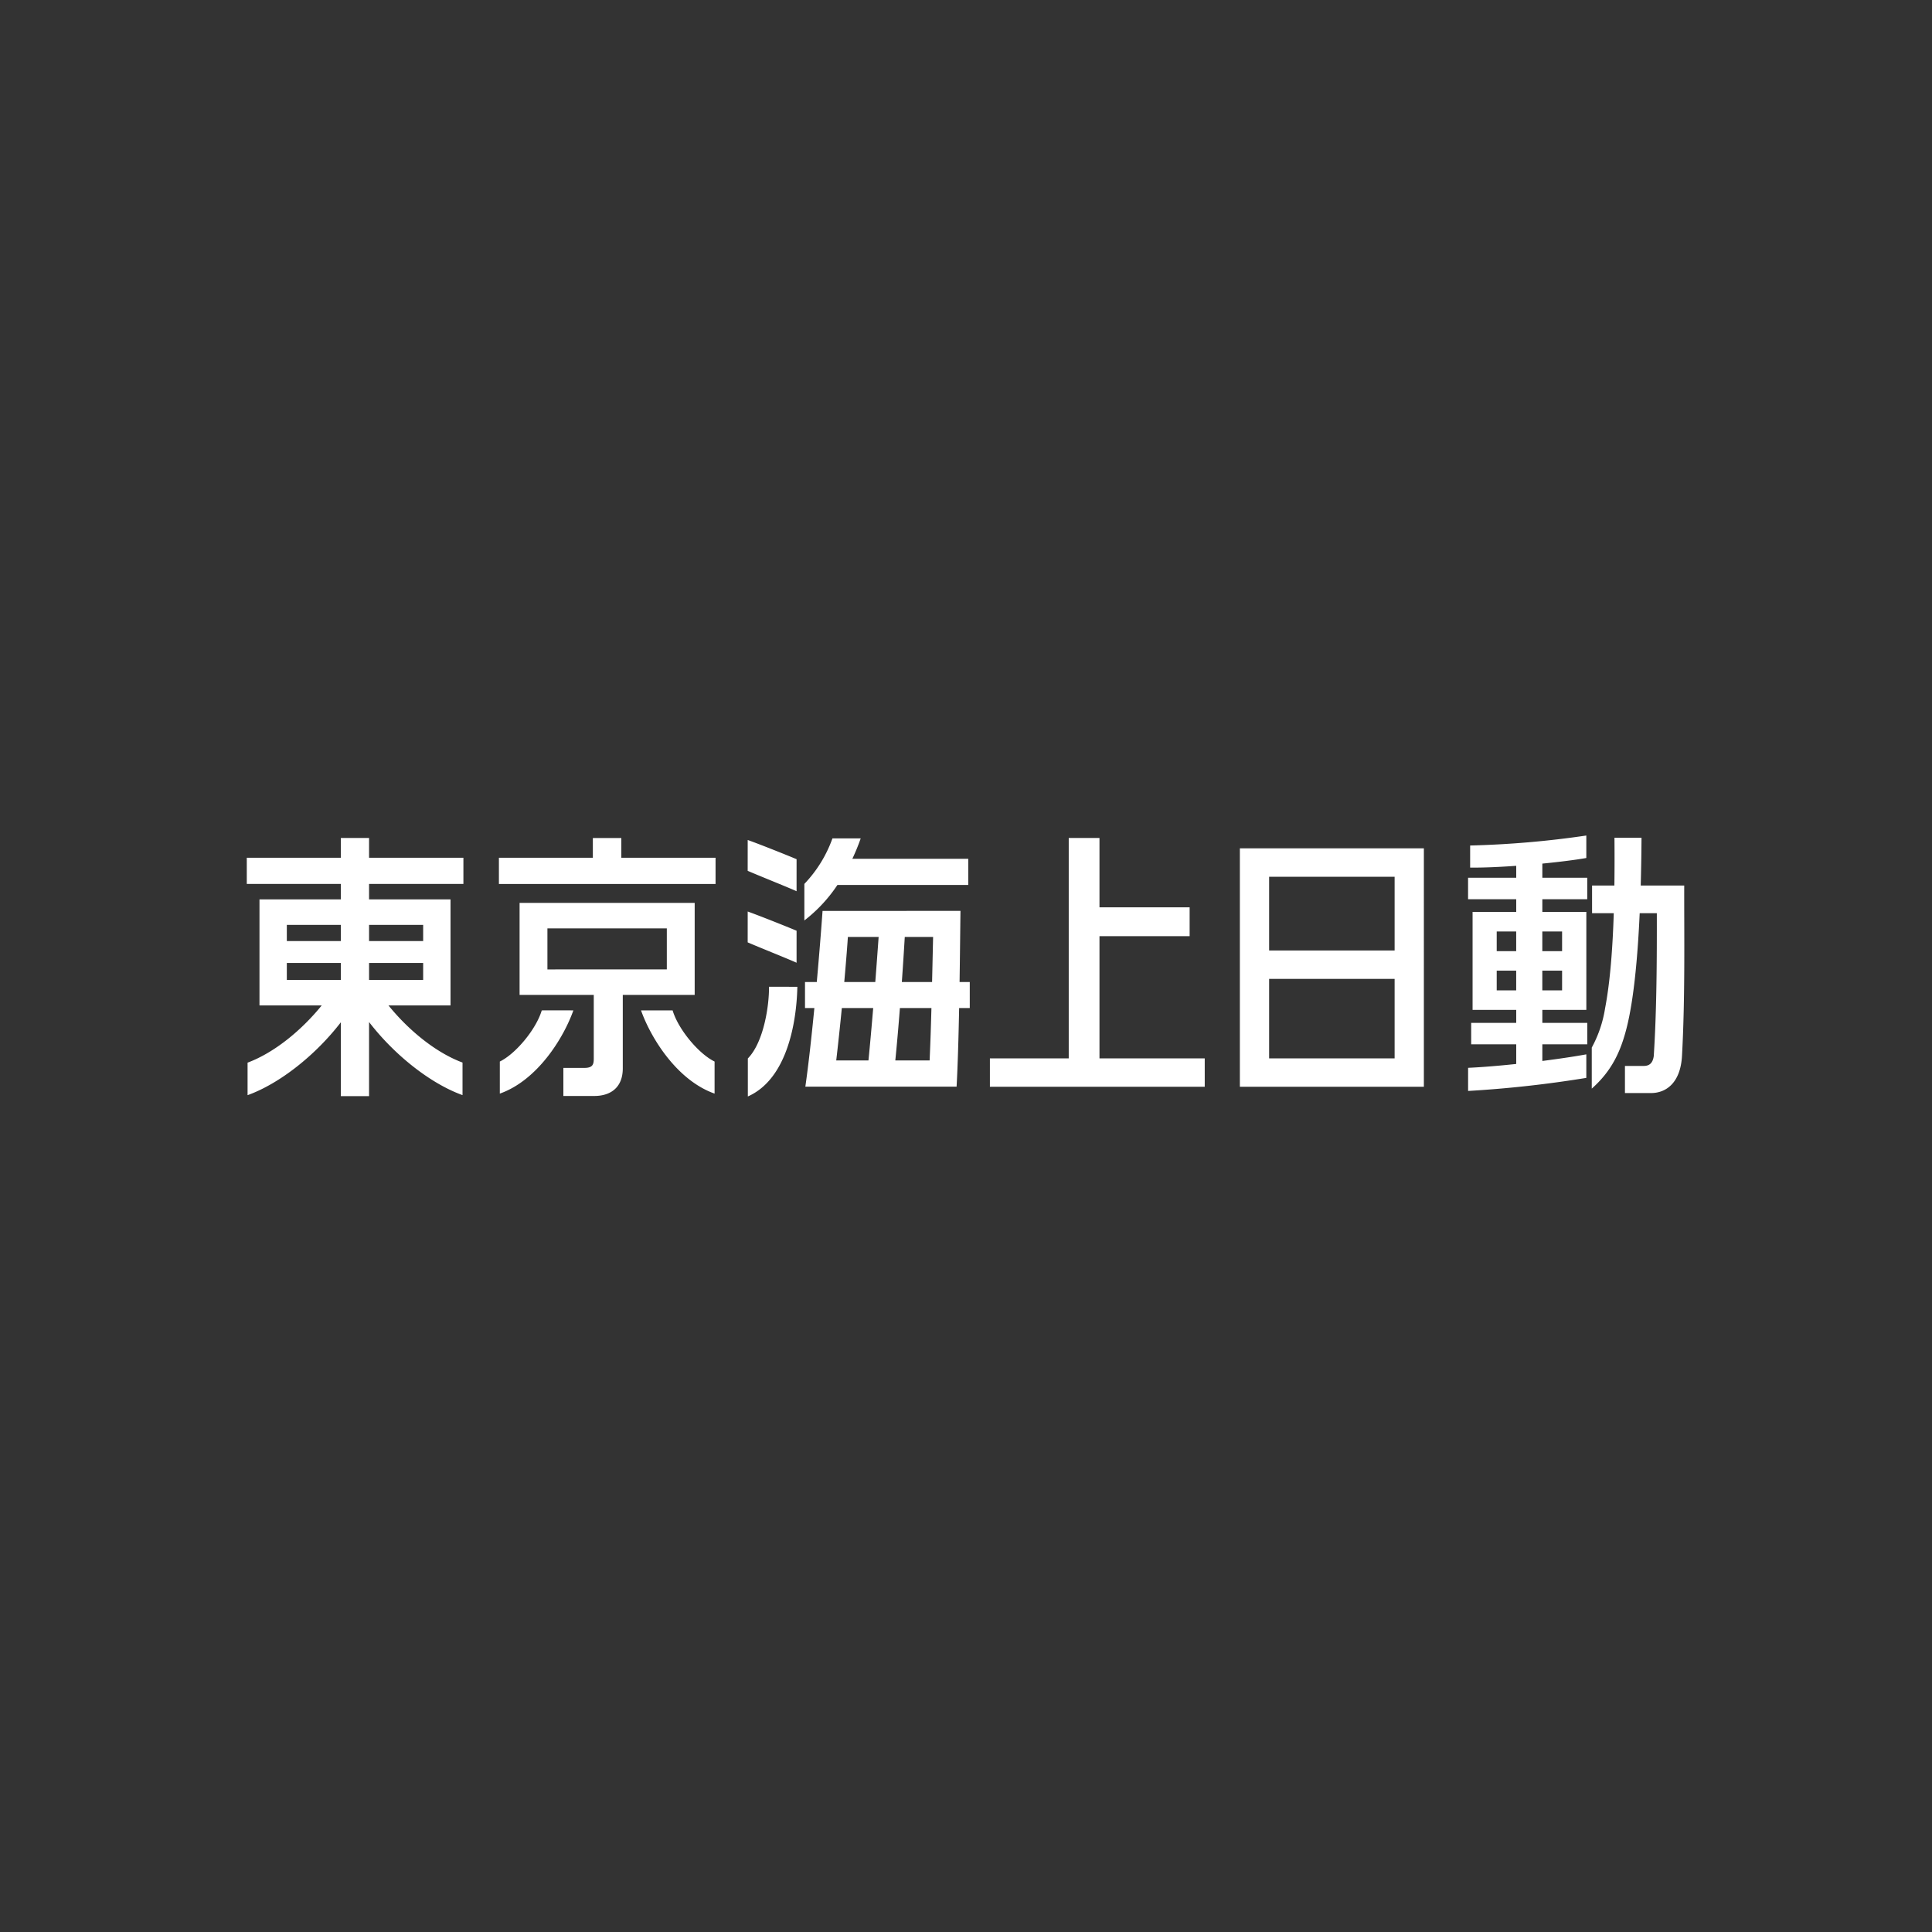 <svg xmlns="http://www.w3.org/2000/svg" width="600" height="600" viewBox="0 0 600 600">
  <rect x="0" y="0" width="600" height="600" fill="#333333" stroke="none"/>
  <defs>
    <style>
      .cls-1 {
        fill: #fff;
        fill-rule: evenodd;
      }
    </style>
  </defs>
  <path id="logo-tokyokaijo.svg" class="cls-1" d="M442.194,263.463H385.052V337.5h57.142V263.463Zm-9.08,31.72H394.14V272.292h38.974v22.891Zm0,33.506H394.14V304h38.974v24.691ZM331.905,260.236h9.547v21.533h28v8.973h-28v37.947h32.69V337.5h-66.72v-8.813h24.483V260.236ZM114.615,317.4c7.85,10.215,19.051,19.107,29.025,22.7V329.987c-8.6-3.209-17.02-10.357-23-17.75h19.274v-32.93H114.615v-4.79h29.3v-8.136h-29.3v-6.143h-8.761v6.143H76.641v8.136h29.213v4.79H80.584v32.93H99.916c-5.994,7.4-14.426,14.566-23.031,17.781v10.1c9.945-3.579,21.127-12.445,28.969-22.639v22.937h8.761V317.4Zm-25.54-30.166h16.779v5.021H89.075v-5.021Zm0,11.827h16.779v5.255H89.075v-5.255Zm42.341,5.255h-16.8v-5.255h16.8v5.255Zm0-12.061h-16.8v-5.021h16.8v5.021Zm62,16.723H215.74V280.4H161.362v28.578H184.4v19.648c0,1.71-.14,3.019-2.873,3.019H174.96v8.718l9.612,0c4.983,0,8.839-2.559,8.839-8.578V308.973Zm13.676-7.914H170.006V288.316h37.081v12.743Zm-14.129-34.678h29.259v8.136H154.942v-8.136h29.174v-6.135h8.842v6.135Zm-14.9,47.408c-3.107,8.722-11.23,21.737-22.838,25.835v-9.958c4.838-2.341,11.244-9.917,13.022-15.883C168.238,313.783,178.054,313.778,178.054,313.789Zm43.857,15.877v9.958c-11.612-4.1-19.735-17.113-22.842-25.835,0-.011,9.809-0.006,9.809-0.006C210.665,319.749,217.071,327.325,221.911,329.666ZM250,304.98v8.068h2.908c-0.862,8.845-1.83,17.668-2.8,24.427H297.08c0.372-6.86.615-15.6,0.79-24.427h3.3V304.98h-3.165c0.125-8.157.2-15.985,0.279-22.1l-42.835.02c-0.406,5.728-1.033,13.667-1.791,22.081H250Zm39.783-14.008c-0.1,4.294-.2,9.067-0.316,14.008h-9.395c0.353-4.975.66-9.773,0.912-14.008h8.8Zm-16.915,0c-0.325,4.516-.67,9.236-1.041,14.008h-9.637c0.452-5.037.849-9.865,1.127-14.008h9.551Zm-1.69,22.076c-0.473,5.684-.965,11.228-1.469,16.28H259.7c0.579-4.965,1.183-10.6,1.74-16.28h9.737Zm18.088,0c-0.152,5.646-.334,11.219-0.564,16.28H278.046c0.5-4.955.986-10.577,1.431-16.28h9.786Zm-41.642-6.58c-0.237,11.226-3.261,28.709-15.374,34.046V328.708c4.933-5.007,6.65-16.455,6.565-22.252C238.812,306.456,247.621,306.452,247.621,306.468ZM232.2,270.444c0-.02.006-9.58,0.006-9.58,3.791,1.347,12.056,4.652,15.18,5.964,0,0-.006,9.953,0,9.947C244.13,275.322,235.9,272.047,232.2,270.444Zm0,22.215c0-.02.006-9.582,0.006-9.582,3.791,1.359,12.056,4.658,15.18,5.97,0,0-.006,9.939,0,9.939C244.13,297.529,235.9,294.264,232.2,292.659Zm68.5-25.958v8.137H260.067A46.3,46.3,0,0,1,249.8,285.86V274.507a39.756,39.756,0,0,0,8.724-14.143H267.3a63.723,63.723,0,0,1-2.594,6.337h36Zm222.352,8.312c-0.042,15.188.31,34.69-.693,52.91-0.445,8.089-4.676,11.538-9.669,11.538l-8.049,0v-8.422h5.775c1.639,0,2.818-.668,3.171-3.025,0.917-14.017.984-30.26,0.956-44.413H509.22c-0.6,13.3-1.793,26.78-4.083,35.741-1.874,7.348-4.654,13.292-10.8,18.736V325.332a37.6,37.6,0,0,0,4.141-12.232c1.587-8.257,2.353-18.848,2.691-29.5h-6.737v-8.588h6.93c0.07-5.171.063-10.206,0.024-14.839,0,0,8.4-.008,8.4.006-0.028,4.547-.1,9.591-0.245,14.833Zm-30.12,4.248V272.6H478.988v-4.4c5.32-.524,10.257-1.141,13.657-1.743v-6.977a295.8,295.8,0,0,1-36.078,3.1v6.857c3.877,0.052,9.008-.171,14.31-0.55V272.6H455.923v6.658h14.954V283.2H457.324v30.434h13.553v4.033h-13.99v6.648h13.99v6.108c-5.54.583-10.822,1.016-14.943,1.2,0,0-.006,7.185,0,7.181a355.28,355.28,0,0,0,36.711-4.057v-7.309c-4.03.735-8.775,1.425-13.657,2.052v-5.178H492.94v-6.648H478.988v-4.033h13.663V283.2H478.988v-3.943H492.94Zm-22.063,28.315h-6.051v-6.14h6.051v6.14Zm0-12.188h-6.051v-6.114h6.051v6.114Zm14.252,12.188h-6.141v-6.14h6.141v6.14Zm0-18.3v6.114h-6.141v-6.114h6.141Z"/>
</svg>
